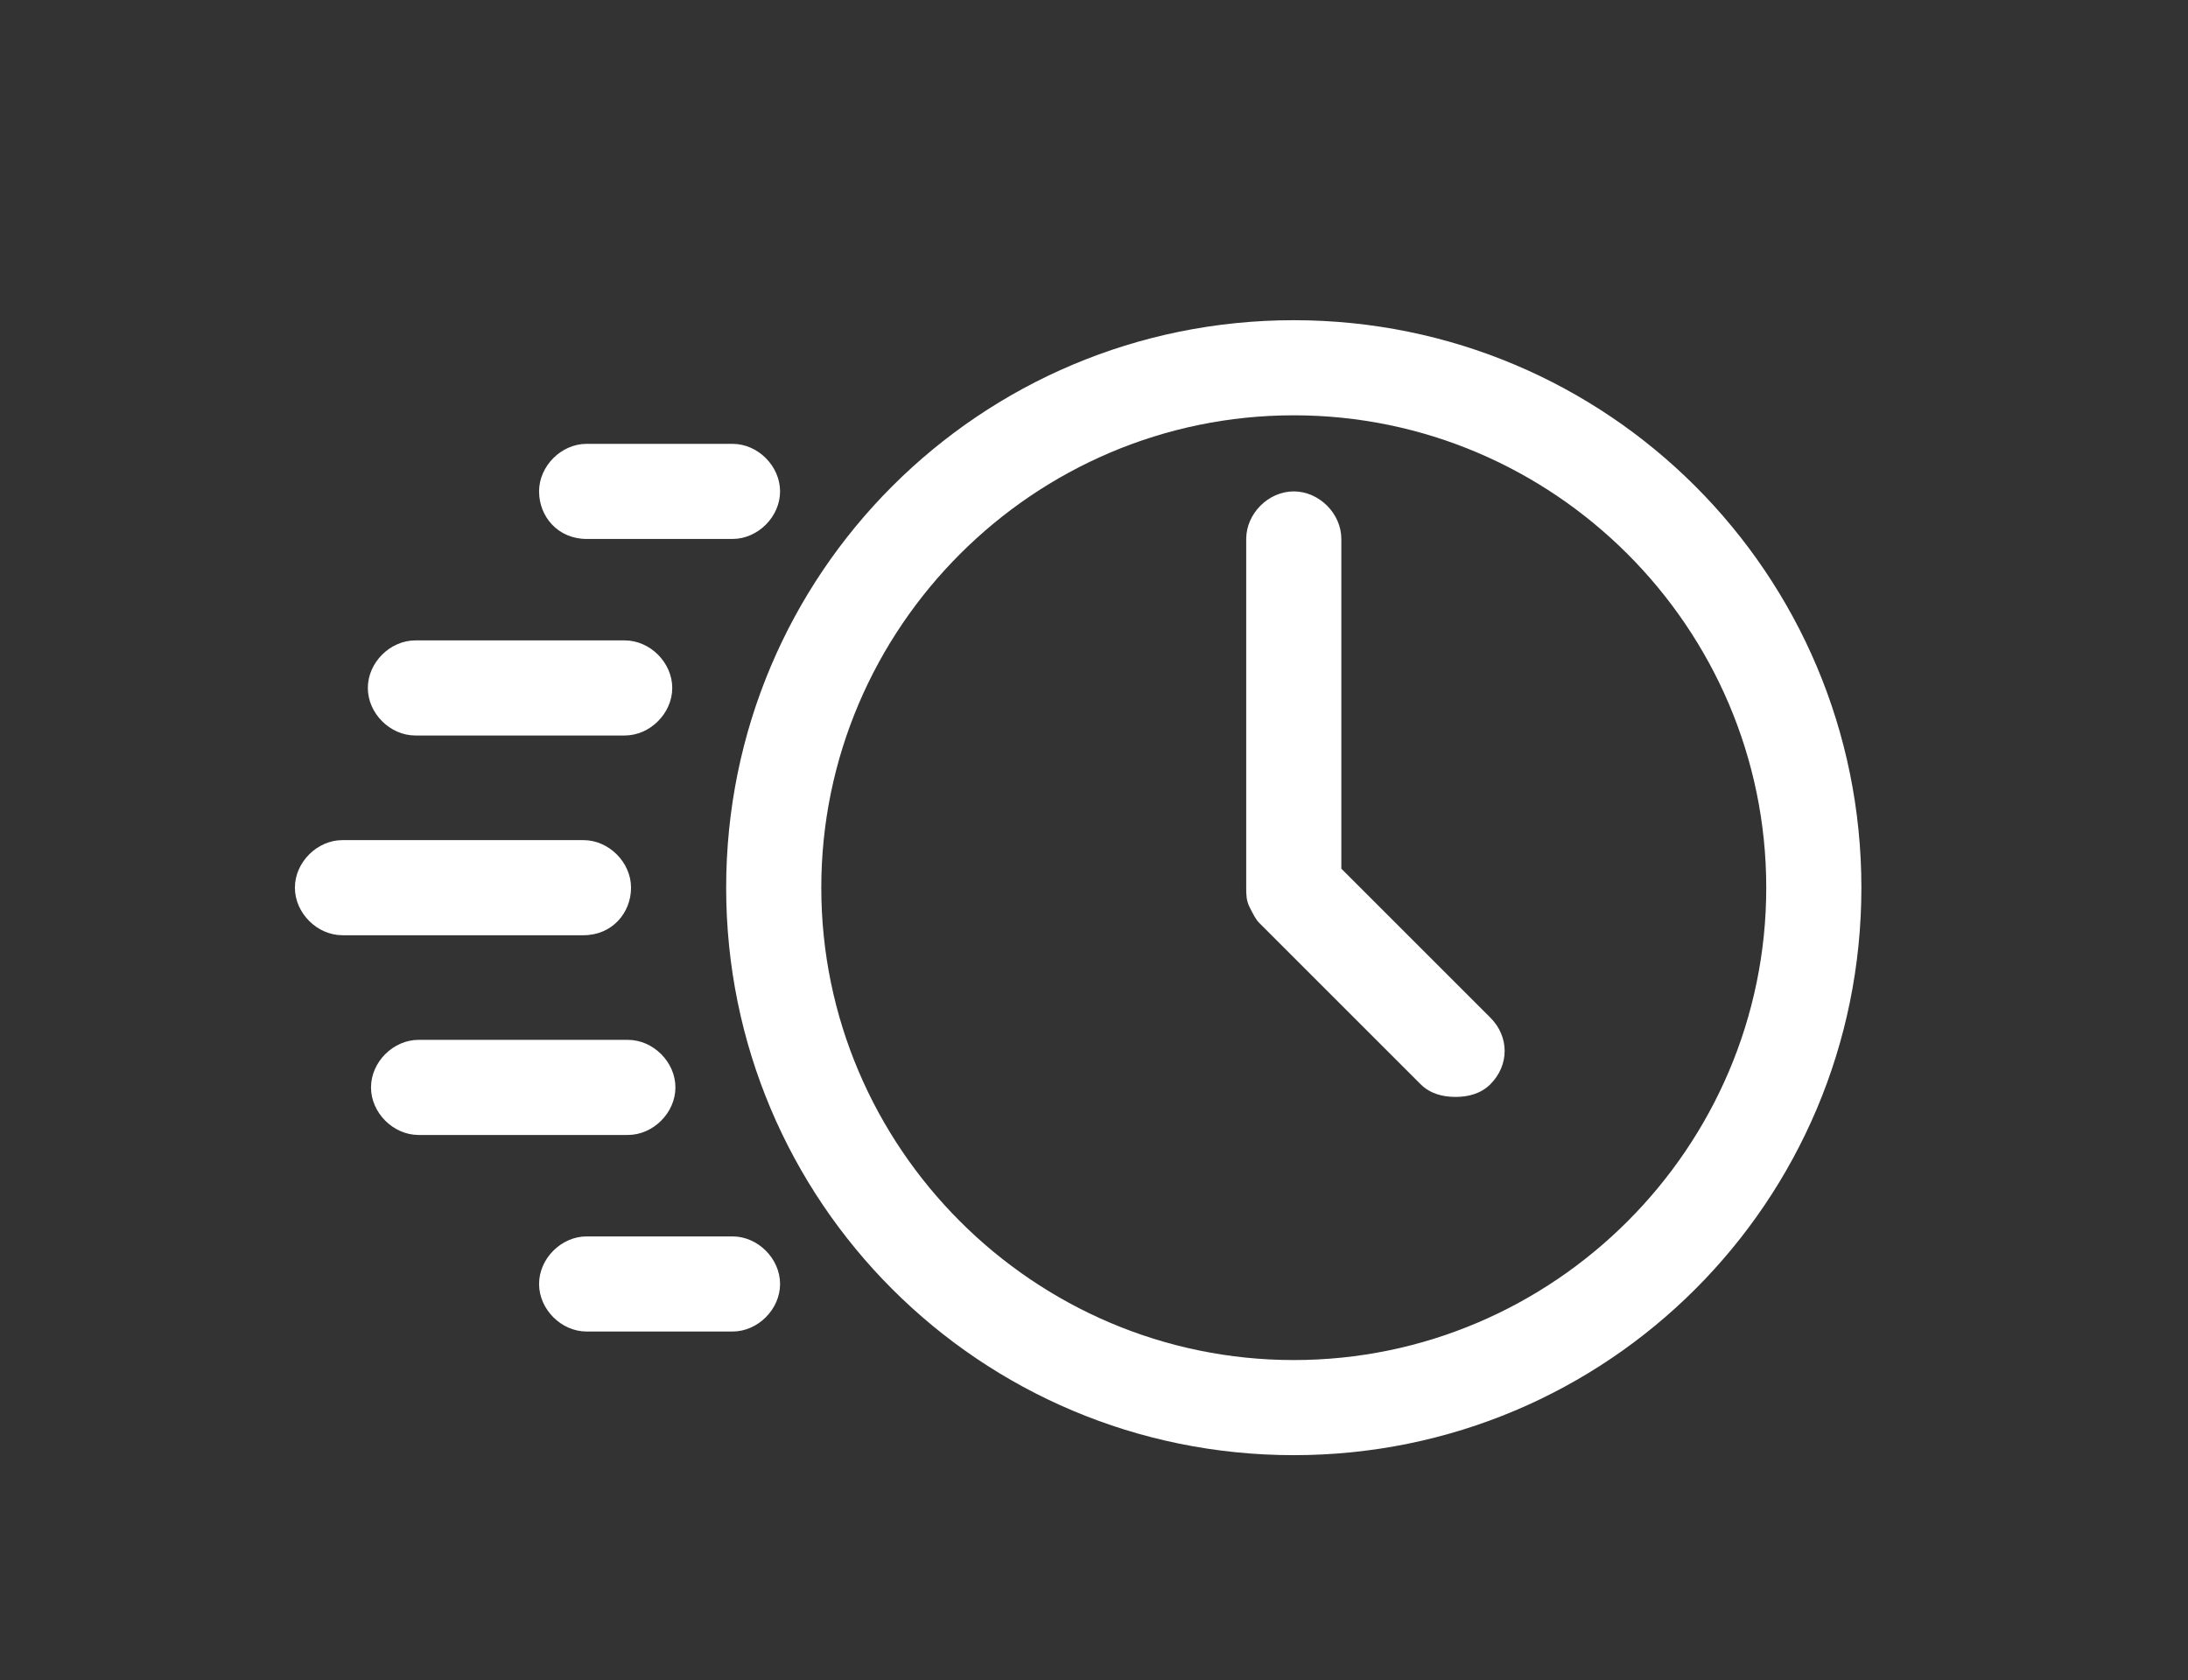 <?xml version="1.0" encoding="utf-8"?>
<!-- Generator: Adobe Illustrator 22.1.0, SVG Export Plug-In . SVG Version: 6.00 Build 0)  -->
<svg version="1.1" id="Calque_1" xmlns="http://www.w3.org/2000/svg" xmlns:xlink="http://www.w3.org/1999/xlink" x="0px" y="0px"
	 viewBox="0 0 69 53" style="enable-background:new 0 0 69 53;" xml:space="preserve">
<rect x="0" y="0" width="69" height="53" fill="#333333" stroke="none"/>
<style type="text/css">
	.st0{fill:#FFFFFF;}
</style>
<path class="st0" d="M40.8,10.1c-9.9,0-17.9,8-17.9,17.9c0,9.9,8,17.9,17.9,17.9s17.9-8,17.9-17.9C58.7,18.1,50.7,10.1,40.8,10.1z
	 M40.8,42.9c-8.2,0-14.9-6.7-14.9-14.9c0-8.2,6.7-14.9,14.9-14.9S55.7,19.8,55.7,28C55.7,36.2,49,42.9,40.8,42.9z M42.3,27.4V17
	c0-0.8-0.7-1.5-1.5-1.5s-1.5,0.7-1.5,1.5v11c0,0.2,0,0.4,0.1,0.6c0,0,0,0,0,0c0.1,0.2,0.2,0.4,0.3,0.5l5.1,5.1
	c0.3,0.3,0.7,0.4,1.1,0.4s0.8-0.1,1.1-0.4c0.6-0.6,0.6-1.5,0-2.1L42.3,27.4z M13.1,23.2h6.6c0.8,0,1.5-0.7,1.5-1.5s-0.7-1.5-1.5-1.5
	h-6.6c-0.8,0-1.5,0.7-1.5,1.5S12.3,23.2,13.1,23.2z M19.9,28c0-0.8-0.7-1.5-1.5-1.5h-7.6c-0.8,0-1.5,0.7-1.5,1.5s0.7,1.5,1.5,1.5
	h7.6C19.3,29.5,19.9,28.8,19.9,28z M18.5,17h4.6c0.8,0,1.5-0.7,1.5-1.5S23.9,14,23.1,14h-4.6c-0.8,0-1.5,0.7-1.5,1.5
	S17.6,17,18.5,17z M21.3,34.3c0-0.8-0.7-1.5-1.5-1.5h-6.6c-0.8,0-1.5,0.7-1.5,1.5s0.7,1.5,1.5,1.5h6.6
	C20.6,35.8,21.3,35.1,21.3,34.3z M23.1,39h-4.6c-0.8,0-1.5,0.7-1.5,1.5s0.7,1.5,1.5,1.5h4.6c0.8,0,1.5-0.7,1.5-1.5S23.9,39,23.1,39z
	"/>
</svg>

